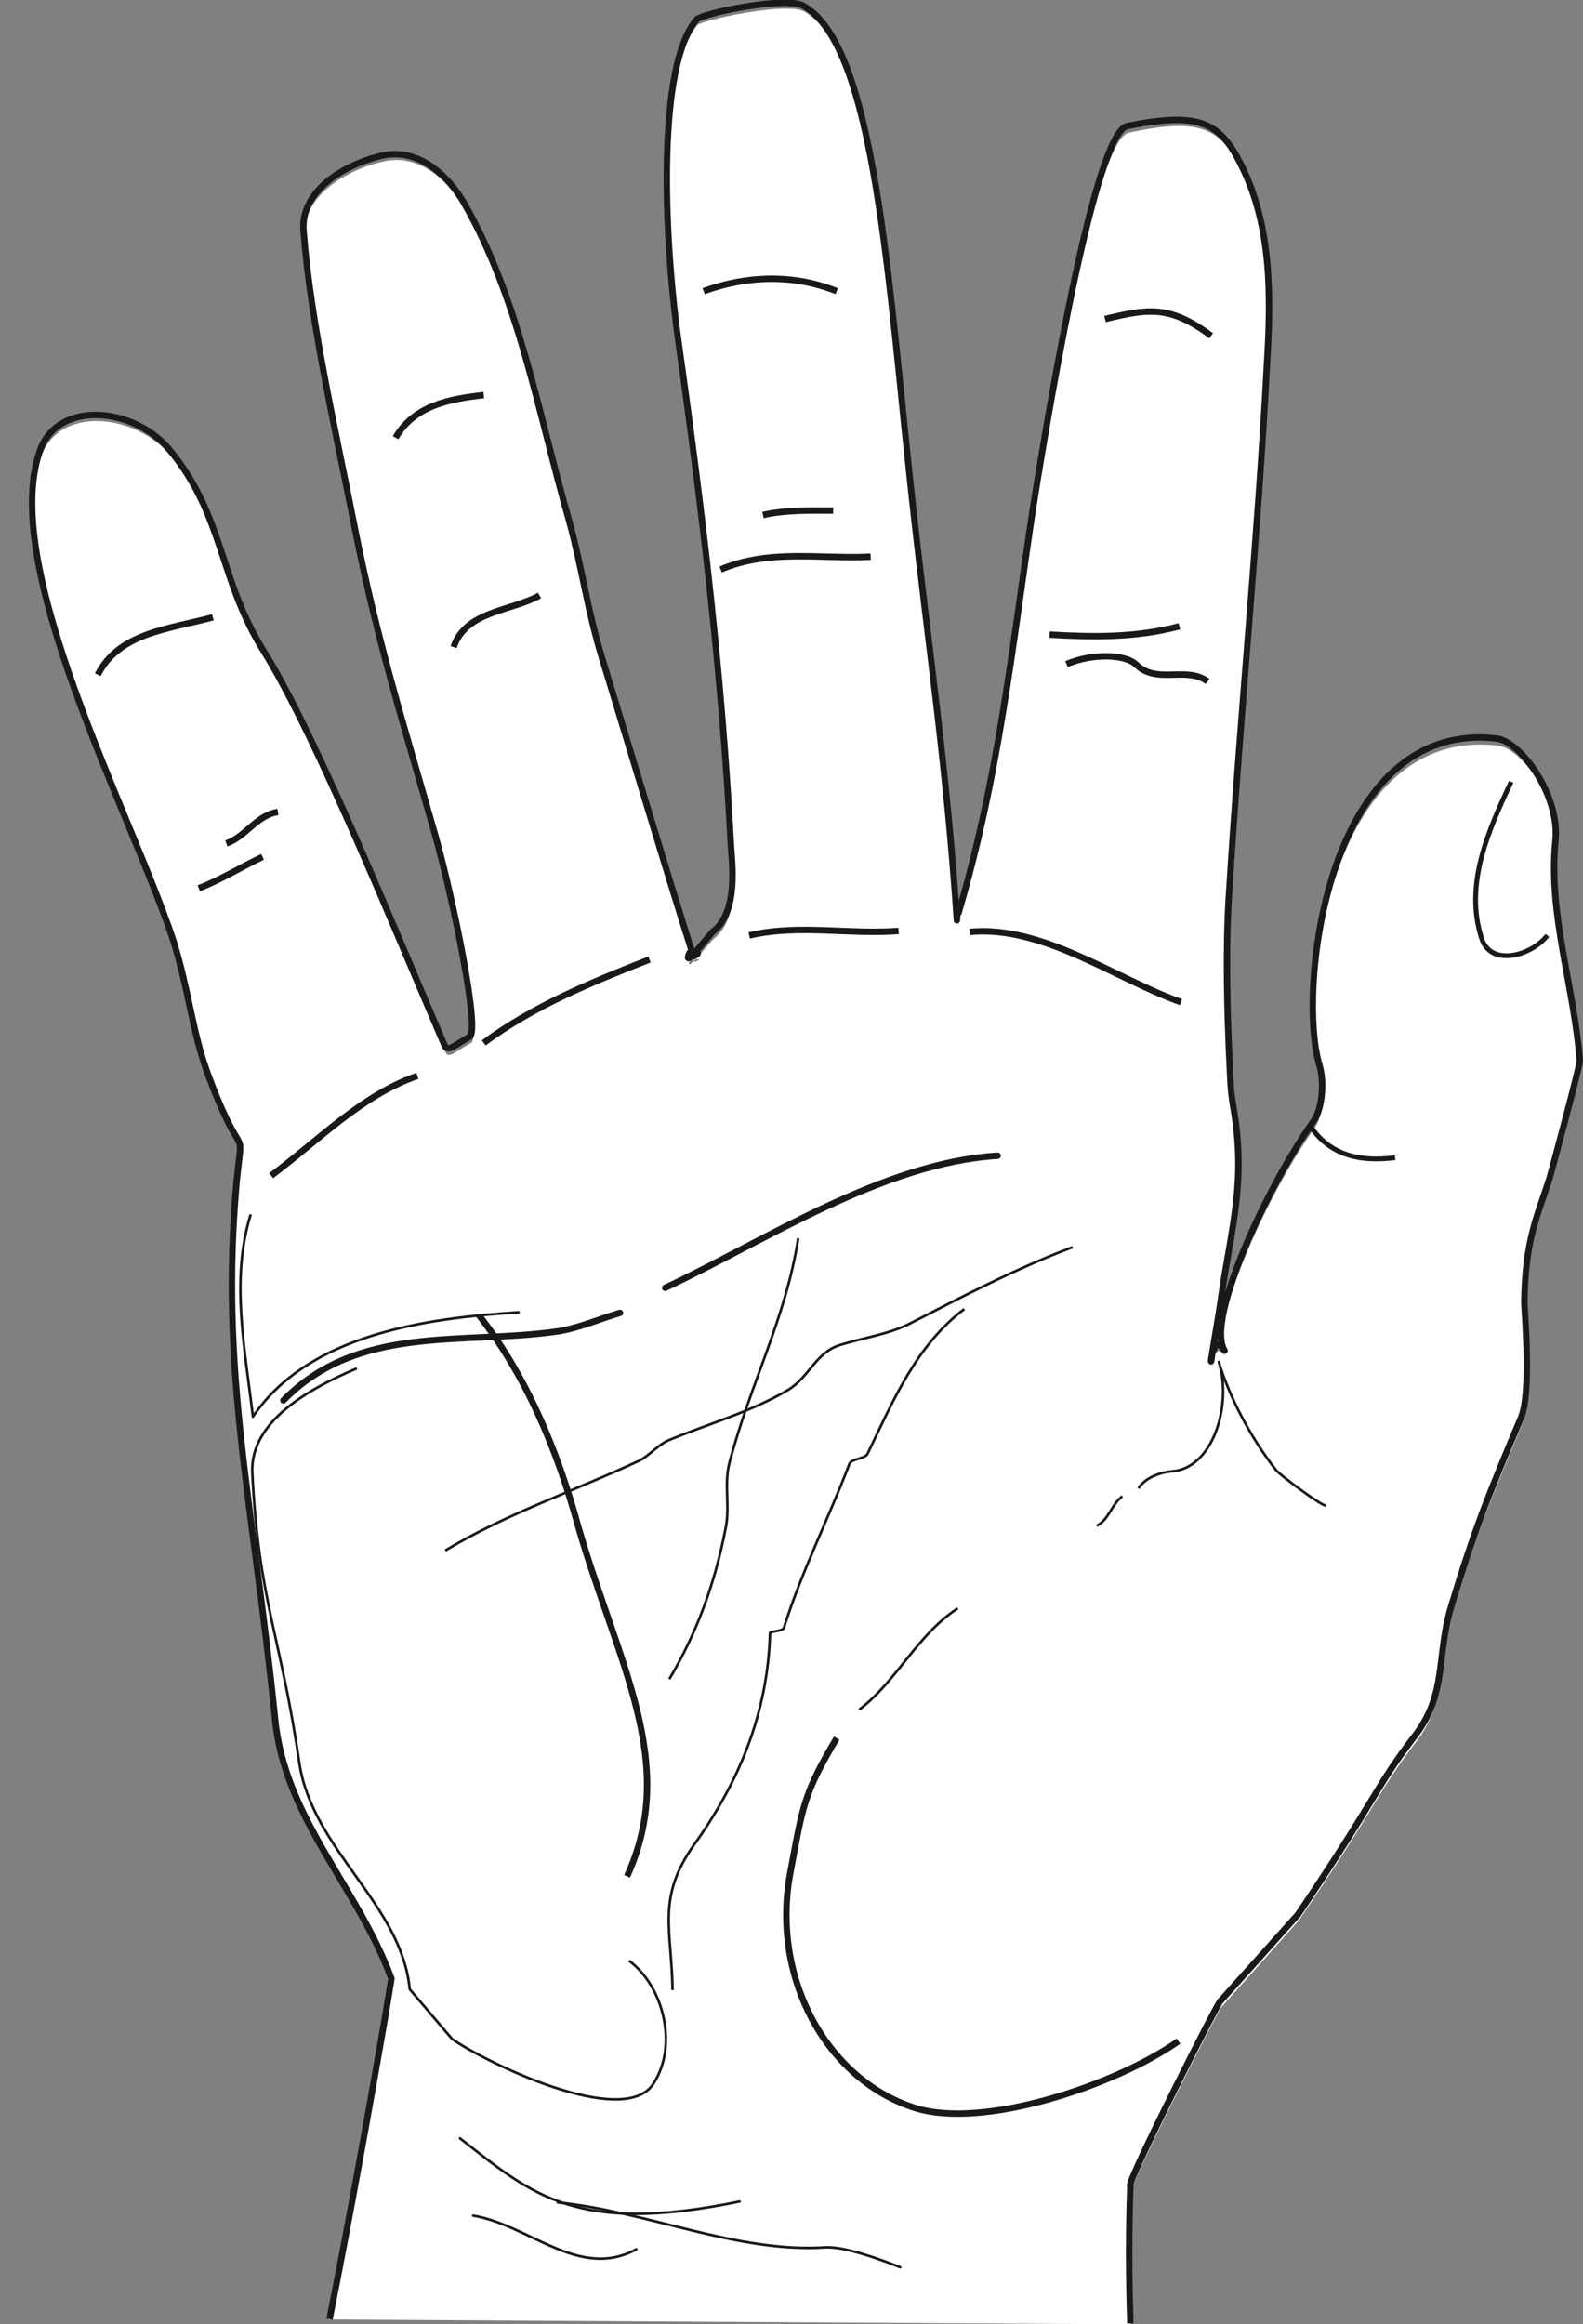 <svg xmlns="http://www.w3.org/2000/svg" xml:space="preserve" width="49.38mm" height="72.47mm" fill-rule="evenodd" stroke-linejoin="round" stroke-width="28.222" preserveAspectRatio="xMidYMid" version="1.2" viewBox="0 0 4938 7247"><rect x="0" y="0" width="4938" height="7247" fill="#808080" stroke="none"/><defs class="ClipPathGroup"><clipPath id="a" clipPathUnits="userSpaceOnUse"><path d="M0 0h4938v7247H0z"/></clipPath></defs><g class="SlideGroup"><g class="Slide" clip-path="url(#a)"><g class="Page"><g class="com.sun.star.drawing.ClosedBezierShape"><path fill="none" d="M102 27h4830v7223H102z" class="BoundingBox"/><path fill="#FFF" d="M3526 7248c-2-139-2-279 3-414-18 5 284-592 282-576l241-270c254-373 239-391 366-557 99-129 66-249 111-401 72-239 120-348 219-589 33-82 10-338 13-364 0-193 35-259 76-386 7-25 94-345 94-366-18-228-99-457-76-680 15-145-110-313-183-320-529-61-623 774-551 1016 17 61 2 147-21 178-142 195-335 617-277 713-43-73-48 97-38 3 3-21 26-153 28-173 31-216 79-361 36-599-8-46-8-84-10-117-8-160-13-369-3-526 36-579 79-1121 107-1660 12-213 28-436-69-630-66-129-129-165-353-116-99 20-236 812-295 1186-68 453-106 834-233 1266-3 7-5 0-5 25-31-490-87-833-140-1317-71-673-114-1414-341-1539-59-29-318 28-331 43-122 143-104 658-58 996 79 561 140 1055 165 1581 3 53 25 211-56 272-12 10-99 122-73 63-3 5 53-5 12 10-86-266-203-660-284-924-46-150-64-291-104-436-97-335-155-688-328-990-43-74-135-173-251-147-125 27-260 114-249 236 22 287 101 625 160 929 71 354 152 611 251 959 56 196 140 607 109 625-48 25-71 53-81 28-145-336-396-960-561-1227-143-227-125-423-295-631-109-132-350-160-406 5C1 1790 409 2548 543 2952c48 150 59 277 104 404 117 320 115 147 97 348-56 589 48 998 117 1674 30 311 256 521 363 811l-20 125c-44 251-110 594-178 919l2500 15Z"/></g><g class="com.sun.star.drawing.ClosedBezierShape"><path fill="none" d="M787 4267h1292v2281H787z" class="BoundingBox"/><path fill="#FFF" d="M1962 6114c107 79 155 264 76 384-94 144-531-71-628-140l-132-155c-25-264-303-434-344-704-58-399-127-504-147-907-7-160 178-262 326-325l849 1847Z"/></g><g fill="none" class="com.sun.star.drawing.OpenBezierShape"><path d="M783 4263h1300v2289H783z" class="BoundingBox"/><path stroke="#1B1918" stroke-linejoin="miter" stroke-width="8" d="M1962 6114c107 79 155 264 76 384-94 144-531-71-628-140l-132-155c-25-264-303-434-344-704-58-399-127-504-147-907-7-160 178-262 326-325"/></g><g fill="none" class="com.sun.star.drawing.OpenBezierShape"><path d="M3547 4245h590v455h-590z" class="BoundingBox"/><path stroke="#1B1918" stroke-linejoin="miter" stroke-width="8" d="M4136 4695c-16 0-145-97-155-110-76-96-146-227-179-338 42 134-18 331-145 341-28 2-81 15-106 53"/></g><g fill="none" class="com.sun.star.drawing.OpenBezierShape"><path d="M3419 4662h86v101h-86z" class="BoundingBox"/><path stroke="#1B1918" stroke-linejoin="miter" stroke-width="8" d="M3501 4666c-34 25-41 72-80 92"/></g><g fill="none" class="com.sun.star.drawing.OpenBezierShape"><path d="M3024 2894h665v242h-665z" class="BoundingBox"/><path stroke="#1B1918" stroke-linejoin="miter" stroke-width="20" d="M3684 3125c-201-71-432-241-659-219"/></g><g fill="none" class="com.sun.star.drawing.OpenBezierShape"><path d="M2334 2890h471v38h-471z" class="BoundingBox"/><path stroke="#1B1918" stroke-linejoin="miter" stroke-width="20" d="M2803 2903c-156 12-311-22-466 14"/></g><g fill="none" class="com.sun.star.drawing.OpenBezierShape"><path d="M1503 2982h528v280h-528z" class="BoundingBox"/><path stroke="#1B1918" stroke-linejoin="miter" stroke-width="20" d="M2026 2992c-181 71-362 145-517 260"/></g><g fill="none" class="com.sun.star.drawing.OpenBezierShape"><path d="M4595 2434h239v555h-239z" class="BoundingBox"/><path stroke="#1B1918" stroke-linejoin="miter" stroke-width="15" d="M4827 2917c-53 66-177 97-205 10-55-168 20-336 92-489"/></g><g fill="none" class="com.sun.star.drawing.OpenBezierShape"><path d="M3323 2035h451v99h-451z" class="BoundingBox"/><path stroke="#1B1918" stroke-linejoin="miter" stroke-width="20" d="M3767 2125c-66-49-158 10-222-52-36-35-142-35-218-2"/></g><g fill="none" class="com.sun.star.drawing.OpenBezierShape"><path d="M3273 1943h410v52h-410z" class="BoundingBox"/><path stroke="#1B1918" stroke-linejoin="miter" stroke-width="20" d="M3679 1953c-135 36-270 34-405 26"/></g><g fill="none" class="com.sun.star.drawing.OpenBezierShape"><path d="M3444 961h341v95h-341z" class="BoundingBox"/><path stroke="#1B1918" stroke-linejoin="miter" stroke-width="20" d="M3778 1047c-130-97-199-84-331-52"/></g><g fill="none" class="com.sun.star.drawing.OpenBezierShape"><path d="M2244 1725h474v62h-474z" class="BoundingBox"/><path stroke="#1B1918" stroke-linejoin="miter" stroke-width="20" d="M2716 1736c-155 8-316-25-468 40"/></g><g fill="none" class="com.sun.star.drawing.OpenBezierShape"><path d="M2377 1582h223v35h-223z" class="BoundingBox"/><path stroke="#1B1918" stroke-linejoin="miter" stroke-width="20" d="M2599 1592c-74 0-148-2-219 14"/></g><g fill="none" class="com.sun.star.drawing.OpenBezierShape"><path d="M2191 859h424v60h-424z" class="BoundingBox"/><path stroke="#1B1918" stroke-linejoin="miter" stroke-width="20" d="M2610 908c-135-54-281-49-415 0"/></g><g fill="none" class="com.sun.star.drawing.OpenBezierShape"><path d="M1225 1222h287v150h-287z" class="BoundingBox"/><path stroke="#1B1918" stroke-linejoin="miter" stroke-width="20" d="M1509 1232c-109 12-217 33-275 133"/></g><g fill="none" class="com.sun.star.drawing.OpenBezierShape"><path d="M1405 1848h284v175h-284z" class="BoundingBox"/><path stroke="#1B1918" stroke-linejoin="miter" stroke-width="20" d="M1683 1857c-92 50-230 48-268 161"/></g><g fill="none" class="com.sun.star.drawing.OpenBezierShape"><path d="M616 2662h209v119H616z" class="BoundingBox"/><path stroke="#1B1918" stroke-linejoin="miter" stroke-width="20" d="M819 2672c-66 31-131 72-199 98"/></g><g fill="none" class="com.sun.star.drawing.OpenBezierShape"><path d="M702 2522h168v119H702z" class="BoundingBox"/><path stroke="#1B1918" stroke-linejoin="miter" stroke-width="20" d="M867 2532c-67 10-101 78-161 98"/></g><g fill="none" class="com.sun.star.drawing.OpenBezierShape"><path d="M296 1915h372v195H296z" class="BoundingBox"/><path stroke="#1B1918" stroke-linejoin="miter" stroke-width="20" d="M664 1925c-143 38-293 49-359 179"/></g><g fill="none" class="com.sun.star.drawing.OpenBezierShape"><path d="M2081 4078h931v2130h-931z" class="BoundingBox"/><path stroke="#1B1918" stroke-linejoin="miter" stroke-width="8" d="M2098 6206c-3-191-50-287 66-452 139-193 231-409 238-662 0-5 38-5 43-15 56-178 139-340 205-513 7-15 48-15 56-30 81-168 152-338 302-452"/></g><g fill="none" class="com.sun.star.drawing.OpenBezierShape"><path d="M1386 3885h1963v955H1386z" class="BoundingBox"/><path stroke="#1B1918" stroke-linejoin="miter" stroke-width="8" d="M3346 3889c-175 66-340 152-509 239-66 33-142 43-216 66-76 23-96 99-162 140-117 69-244 104-368 155-36 13-66 51-97 66-204 95-412 164-605 280"/></g><g fill="none" class="com.sun.star.drawing.OpenBezierShape"><path d="M1447 4047h583v1810h-583z" class="BoundingBox"/><path stroke="#1B1918" stroke-linejoin="miter" stroke-width="20" d="M1956 5851c162-355-28-661-153-1093-63-231-168-496-348-704"/></g><g fill="none" class="com.sun.star.drawing.OpenBezierShape"><path d="M2084 3860h411v1380h-411z" class="BoundingBox"/><path stroke="#1B1918" stroke-linejoin="miter" stroke-width="8" d="M2088 5236c86-145 142-298 175-468 15-68-5-139 12-205 65-248 177-454 215-702"/></g><g fill="none" class="com.sun.star.drawing.OpenBezierShape"><path d="M873 4083h1073v296H873z" class="BoundingBox"/><path stroke="#1B1918" stroke-linecap="round" stroke-linejoin="miter" stroke-width="20" d="M884 4367c233-238 557-173 854-215 66-10 129-38 196-58"/></g><g fill="none" class="com.sun.star.drawing.OpenBezierShape"><path d="M2064 3593h1060v435H2064z" class="BoundingBox"/><path stroke="#1B1918" stroke-linecap="round" stroke-linejoin="miter" stroke-width="20" d="M2075 4016c312-147 679-390 1037-412"/></g><g class="com.sun.star.drawing.ClosedBezierShape"><path fill="none" d="M750 3787h873v632H750z" class="BoundingBox"/><path fill="#FFF" d="M1621 4092c-292 18-659 69-832 326-25-211-70-430-7-631l839 305Z"/></g><g fill="none" class="com.sun.star.drawing.OpenBezierShape"><path d="M746 3785h877v646H746z" class="BoundingBox"/><path stroke="#1B1918" stroke-linejoin="miter" stroke-width="8" d="M1621 4092c-292 18-659 69-832 326-25-211-70-430-7-631"/></g><g fill="none" class="com.sun.star.drawing.OpenBezierShape"><path d="M2443 5414h1240v1189H2443z" class="BoundingBox"/><path stroke="#1B1918" stroke-linejoin="miter" stroke-width="20" d="M3676 6365c-191 135-613 280-829 206-272-91-444-409-381-735 38-203 40-241 144-416"/></g><g fill="none" class="com.sun.star.drawing.OpenBezierShape"><path d="M2677 5012h314v324h-314z" class="BoundingBox"/><path stroke="#1B1918" stroke-linecap="round" stroke-linejoin="miter" stroke-width="8" d="M2682 5330c116-89 178-230 303-313"/></g><g fill="none" class="com.sun.star.drawing.OpenBezierShape"><path d="M840 3345h467v331H840z" class="BoundingBox"/><path stroke="#1B1918" stroke-linejoin="miter" stroke-width="20" d="M1302 3355c-174 60-308 201-456 311"/></g><g fill="none" class="com.sun.star.drawing.OpenBezierShape"><path d="M1735 6863h1079v213H1735z" class="BoundingBox"/><path stroke="#1B1918" stroke-linecap="round" stroke-linejoin="miter" stroke-width="8" d="M2808 7070c-63-25-170-64-231-62-278 19-560-113-837-140"/></g><g fill="none" class="com.sun.star.drawing.OpenBezierShape"><path d="M90-2h4849v7249H90z" class="BoundingBox"/><path stroke="#1B1918" stroke-linejoin="miter" stroke-width="20" d="M1028 7232c66-333 129-686 173-940l20-122c-107-289-333-500-363-810-69-678-173-1085-120-1674 21-204 23-28-94-349-45-127-56-254-104-406C406 2529-2 1770 124 1407c56-163 297-137 406-3 170 206 152 404 295 630 165 267 416 889 561 1224 10 26 33 0 79-25 33-18-51-429-107-627-99-348-180-602-251-958-59-302-138-640-160-927-11-124 124-208 246-236 119-26 211 73 254 147 173 302 231 653 328 991 40 144 58 284 104 432 81 264 198 657 284 927 38-18-15-8-12-11-26 59 61-55 73-66 81-61 59-218 56-269-28-528-86-1021-165-1580-46-338-64-853 58-995 13-18 272-73 331-44 227 122 267 867 341 1537 53 483 107 826 140 1316 0-23 2-18 5-23 127-432 165-815 233-1267 59-371 196-1164 293-1187 226-45 289-12 355 120 97 193 94 411 81 625-28 538-83 1082-119 1663-10 158-5 366 3 524 2 35 2 73 10 119 43 240-5 382-36 598-2 20-25 155-28 173-10 96-5-74 38-3-61-97 135-516 277-715 23-30 38-114 18-178-69-238 25-1077 554-1016 73 8 198 176 183 320-23 227 58 453 76 684 0 20-87 341-94 366-41 127-76 194-79 387 0 25 23 279-10 360-102 242-147 353-219 592-45 150-12 269-111 399-127 165-112 183-366 559l-241 269c2-18-300 579-282 576-5 140-5 277 0 430"/></g><g fill="none" class="com.sun.star.drawing.OpenBezierShape"><path d="M4085 3513h269v110h-269z" class="BoundingBox"/><path stroke="#1B1918" stroke-linejoin="miter" stroke-width="15" d="M4352 3610c-102 13-197-3-260-92"/></g><g fill="none" class="com.sun.star.drawing.OpenBezierShape"><path d="M1430 6663h883v246h-883z" class="BoundingBox"/><path stroke="#1B1918" stroke-linecap="round" stroke-linejoin="miter" stroke-width="8" d="M2307 6865c-509 105-646-20-872-197"/></g><g fill="none" class="com.sun.star.drawing.OpenBezierShape"><path d="M1471 6904h520v145h-520z" class="BoundingBox"/><path stroke="#1B1918" stroke-linecap="round" stroke-linejoin="miter" stroke-width="8" d="M1985 7014c-178 97-332-75-509-105"/></g></g></g></g></svg>
